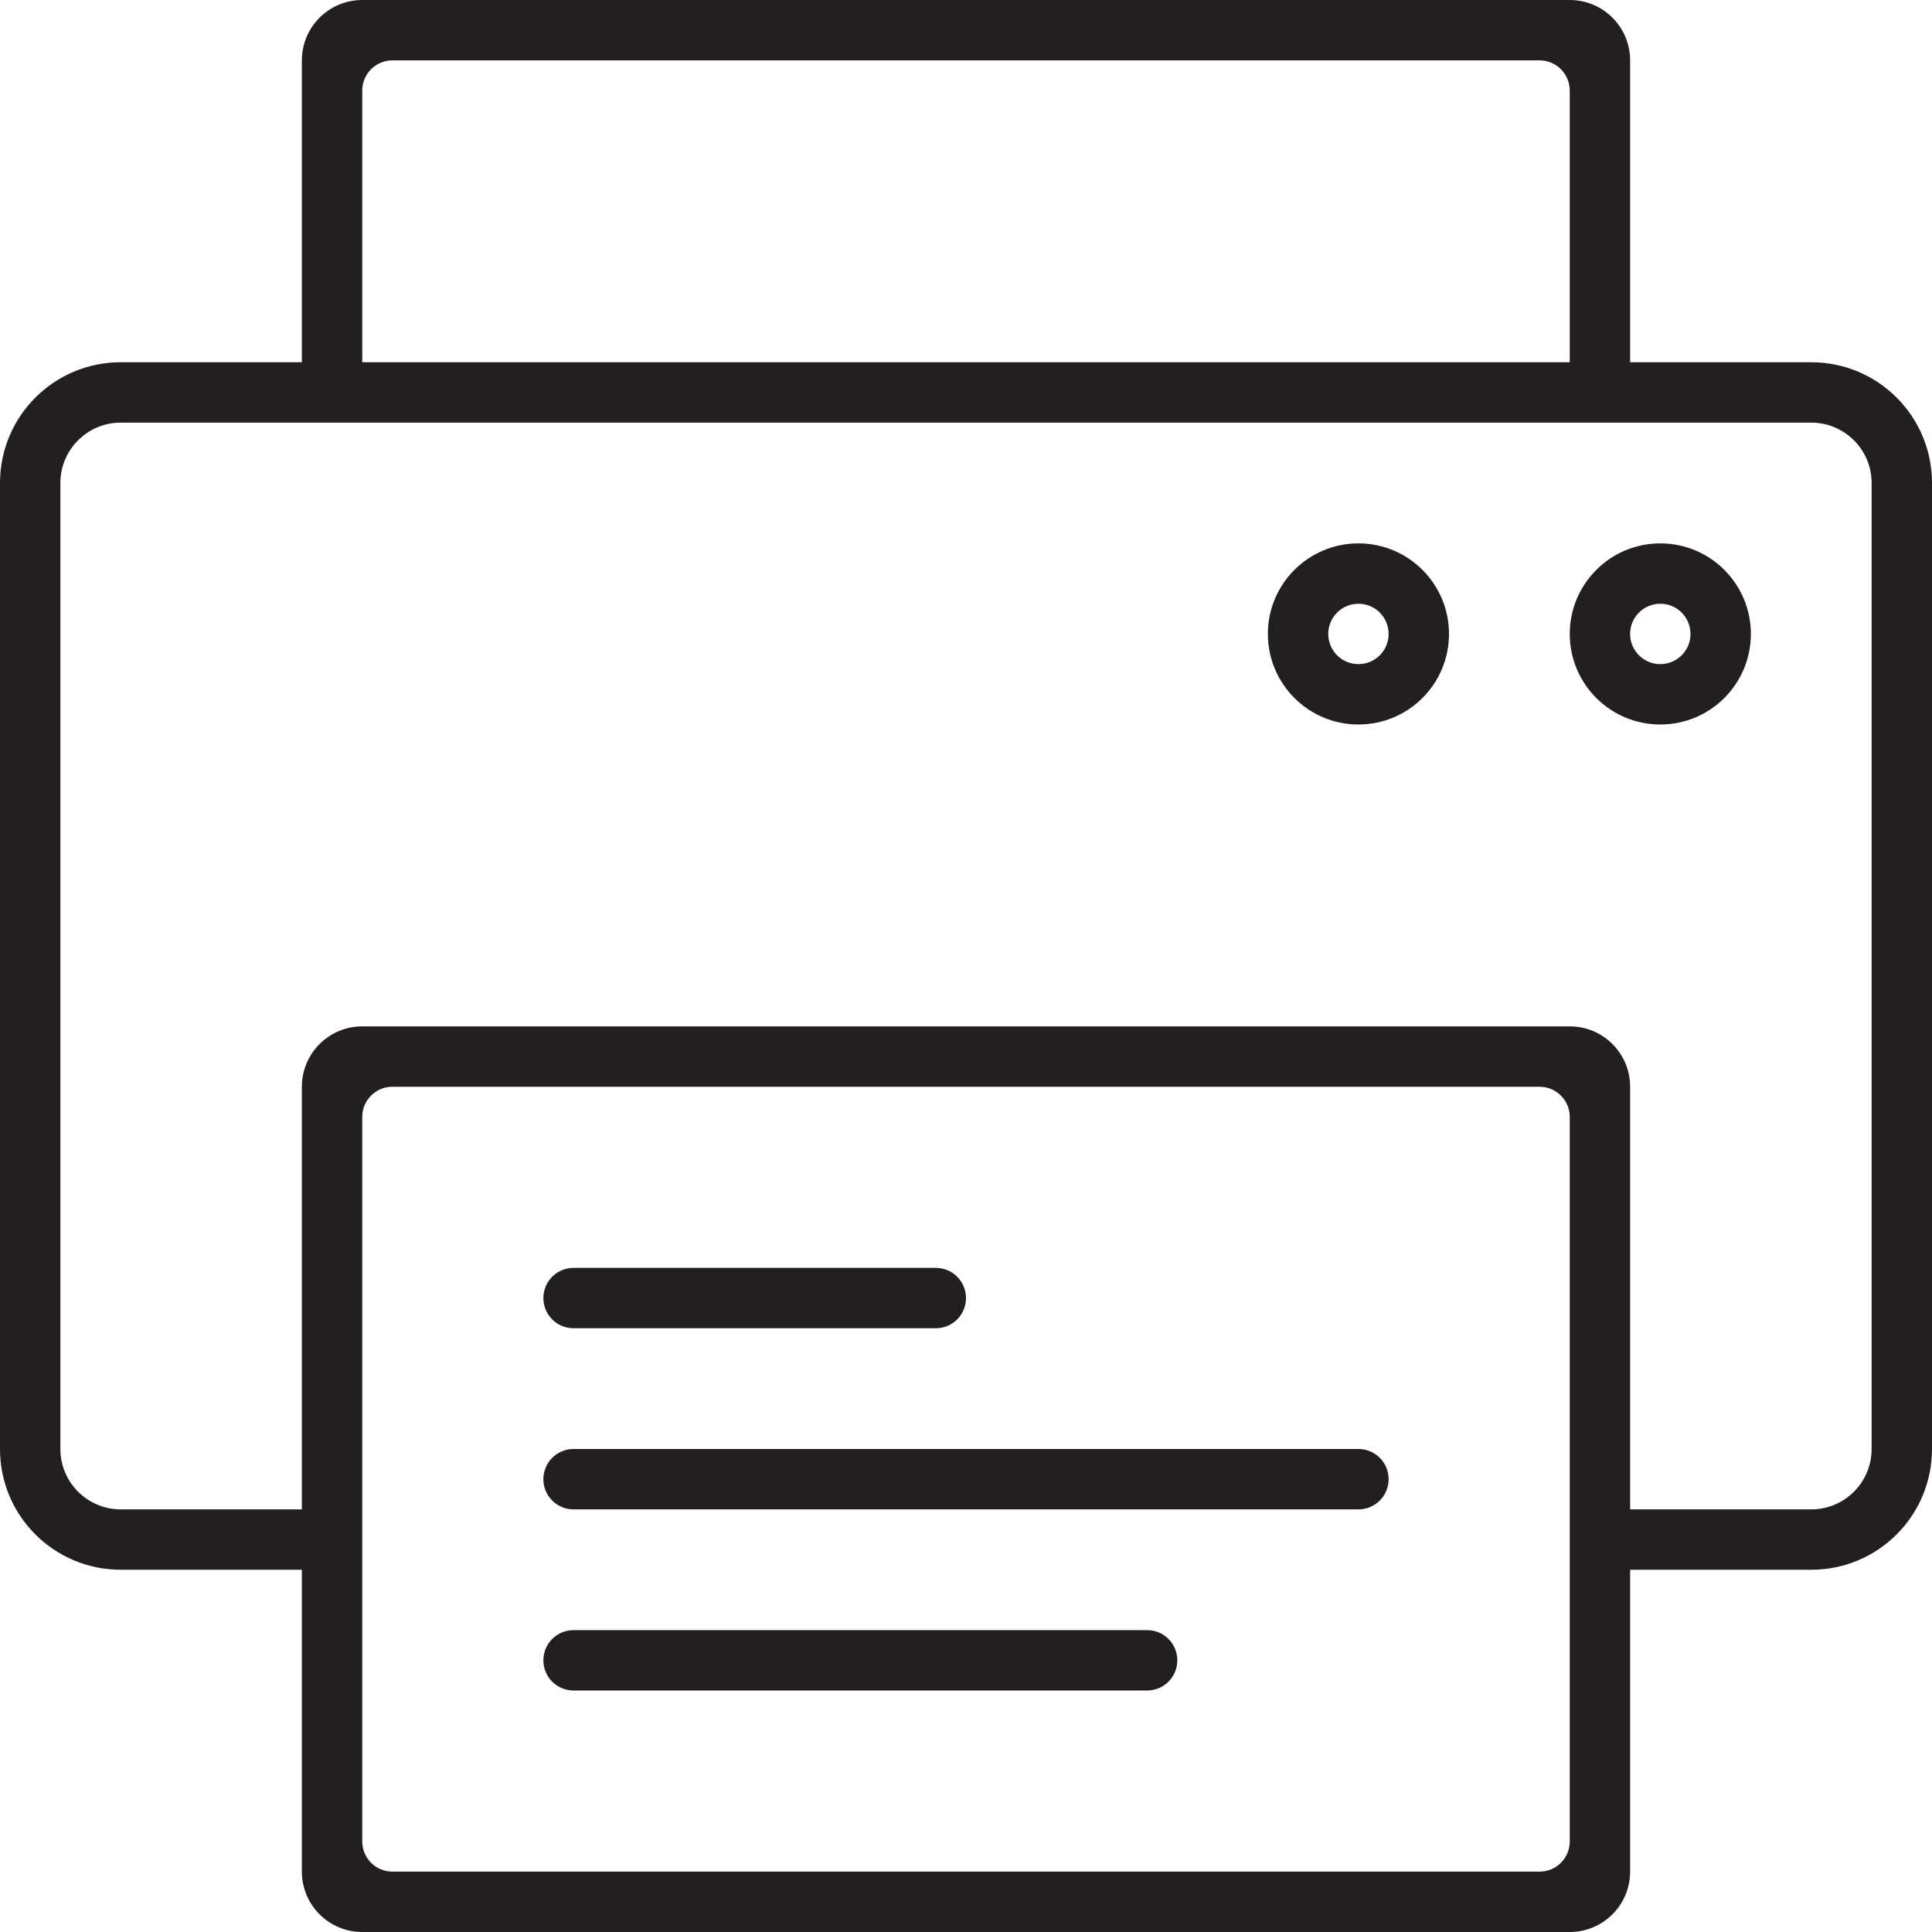 <?xml version="1.0" encoding="utf-8"?>
<!DOCTYPE svg PUBLIC "-//W3C//DTD SVG 1.0//EN" "http://www.w3.org/TR/2001/REC-SVG-20010904/DTD/svg10.dtd">
<svg version="1.0" id="Layer_1" xmlns="http://www.w3.org/2000/svg" xmlns:xlink="http://www.w3.org/1999/xlink" 
	 width="800px" height="800px" viewBox="0 0 64 64" enable-background="new 0 0 64 64" xml:space="preserve">
<g>
	<path fill="#231F20" d="M60,12h-6V2c0-1.105-0.895-2-2-2H12c-1.105,0-2,0.895-2,2v10H4c-2.211,0-4,1.789-4,4v32
		c0,2.211,1.789,4,4,4h6v10c0,1.105,0.895,2,2,2h40c1.105,0,2-0.895,2-2V52h6c2.211,0,4-1.789,4-4V16C64,13.789,62.211,12,60,12z
		 M12,3c0-0.553,0.447-1,1-1h38c0.553,0,1,0.447,1,1v9H12V3z M52,61c0,0.553-0.447,1-1,1H13c-0.553,0-1-0.447-1-1V37
		c0-0.553,0.447-1,1-1h38c0.553,0,1,0.447,1,1V61z M62,48c0,1.104-0.896,2-2,2h-6V36c0-1.105-0.895-2-2-2H12c-1.105,0-2,0.895-2,2
		v14H4c-1.104,0-2-0.896-2-2V16c0-1.104,0.896-2,2-2h56c1.104,0,2,0.896,2,2V48z"/>
	<path fill="#231F20" d="M19,44h12c0.553,0,1-0.447,1-1s-0.447-1-1-1H19c-0.553,0-1,0.447-1,1S18.447,44,19,44z"/>
	<path fill="#231F20" d="M45,48H19c-0.553,0-1,0.447-1,1s0.447,1,1,1h26c0.553,0,1-0.447,1-1S45.553,48,45,48z"/>
	<path fill="#231F20" d="M38,54H19c-0.553,0-1,0.447-1,1s0.447,1,1,1h19c0.553,0,1-0.447,1-1S38.553,54,38,54z"/>
	<path fill="#231F20" d="M55,18c-1.657,0-3,1.343-3,3s1.343,3,3,3s3-1.343,3-3S56.657,18,55,18z M55,22c-0.553,0-1-0.447-1-1
		s0.447-1,1-1s1,0.447,1,1S55.553,22,55,22z"/>
	<path fill="#231F20" d="M45,18c-1.657,0-3,1.343-3,3s1.343,3,3,3s3-1.343,3-3S46.657,18,45,18z M45,22c-0.553,0-1-0.447-1-1
		s0.447-1,1-1s1,0.447,1,1S45.553,22,45,22z"/>
</g>
</svg>